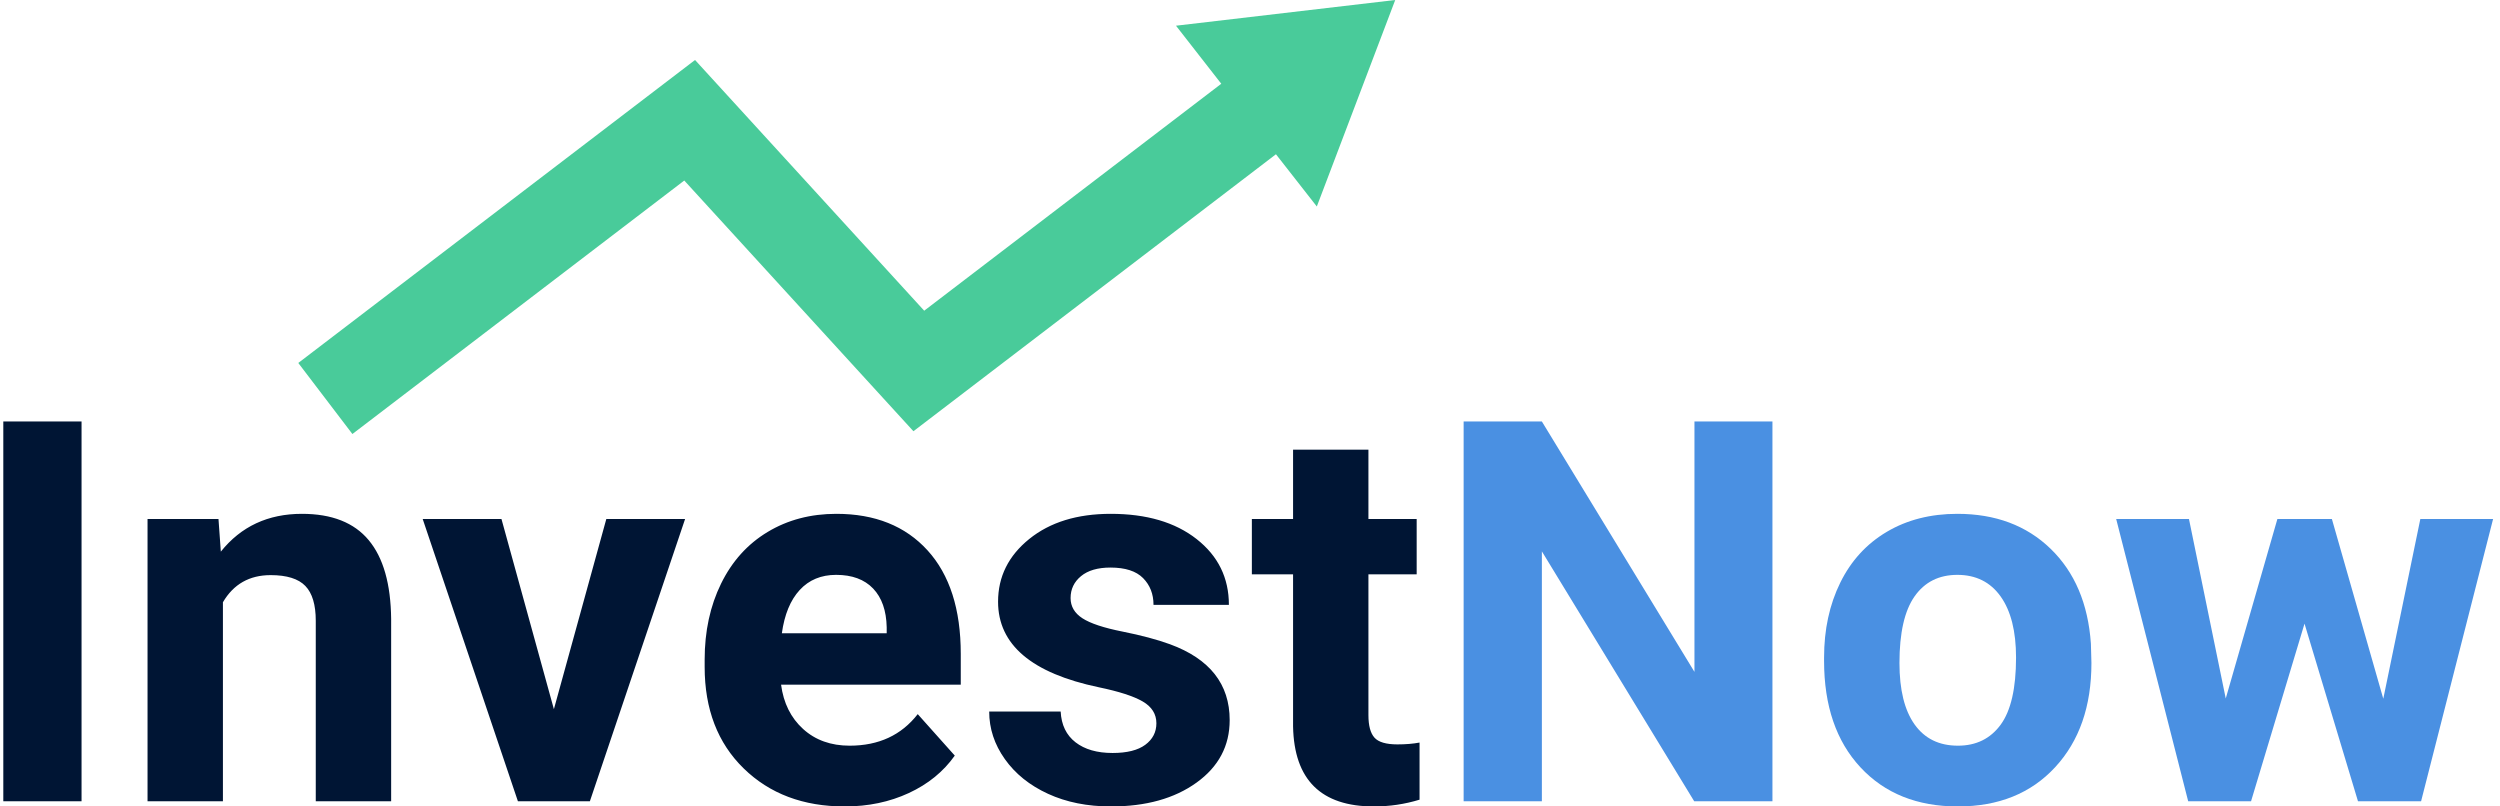 <?xml version="1.0" encoding="UTF-8"?>
<svg width="124px" height="40px" viewBox="0 0 124 40" version="1.1" xmlns="http://www.w3.org/2000/svg" xmlns:xlink="http://www.w3.org/1999/xlink">
    <title>459C6594-3B25-4FB4-8320-C69EA23A7EFE</title>
    <g id="Desktop" stroke="none" stroke-width="1" fill="none" fill-rule="evenodd">
        <g id="cover" transform="translate(-38, -12)">
            <g id="Group" transform="translate(38.164, 12)">
                <polygon id="Fill-1" fill="#49CB9A" points="69.039 0 58.165 1.275 60.411 4.154 45.676 15.411 34.31 2.975 14.631 18.003 17.315 21.527 33.776 8.954 45.142 21.389 63.123 7.651 65.15 10.242"></polygon>
                <g id="InvestNow" transform="translate(0, 20.906)" fill-rule="nonzero">
                    <path d="M3.881,18.836 L3.881,0 L0,0 L0,18.836 L3.881,18.836 Z M10.893,18.836 L10.893,8.965 C11.419,8.068 12.208,7.62 13.26,7.62 C14.062,7.62 14.636,7.799 14.981,8.157 C15.326,8.514 15.498,9.09 15.498,9.884 L15.498,9.884 L15.498,18.836 L19.237,18.836 L19.237,9.793 C19.219,8.06 18.849,6.757 18.124,5.886 C17.4,5.015 16.296,4.58 14.812,4.58 C13.131,4.58 11.79,5.205 10.789,6.455 L10.789,6.455 L10.673,4.838 L7.154,4.838 L7.154,18.836 L10.893,18.836 Z M29.094,18.836 L33.816,4.838 L29.909,4.838 L27.309,14.269 L24.709,4.838 L20.802,4.838 L25.524,18.836 L29.094,18.836 Z M41.734,19.094 C42.898,19.094 43.959,18.872 44.916,18.428 C45.873,17.984 46.632,17.365 47.193,16.572 L47.193,16.572 L45.356,14.515 C44.545,15.558 43.42,16.08 41.979,16.08 C41.048,16.08 40.278,15.804 39.67,15.252 C39.062,14.7 38.698,13.967 38.577,13.053 L38.577,13.053 L47.49,13.053 L47.49,11.527 C47.49,9.31 46.94,7.598 45.841,6.391 C44.741,5.183 43.234,4.58 41.32,4.58 C40.043,4.58 38.907,4.879 37.911,5.479 C36.915,6.078 36.145,6.932 35.602,8.04 C35.058,9.148 34.787,10.405 34.787,11.811 L34.787,11.811 L34.787,12.173 C34.787,14.269 35.431,15.947 36.721,17.206 C38.01,18.465 39.681,19.094 41.734,19.094 Z M43.816,10.505 L38.616,10.505 C38.745,9.573 39.041,8.857 39.502,8.357 C39.963,7.857 40.565,7.607 41.307,7.607 C42.1,7.607 42.712,7.833 43.144,8.286 C43.575,8.739 43.799,9.379 43.816,10.207 L43.816,10.207 L43.816,10.505 Z M54.942,19.094 C56.675,19.094 58.09,18.7 59.185,17.911 C60.28,17.122 60.828,16.089 60.828,14.812 C60.828,13.027 59.84,11.772 57.865,11.048 C57.227,10.815 56.442,10.606 55.511,10.42 C54.58,10.235 53.918,10.015 53.525,9.761 C53.133,9.506 52.937,9.172 52.937,8.758 C52.937,8.318 53.109,7.956 53.454,7.671 C53.799,7.387 54.286,7.245 54.916,7.245 C55.649,7.245 56.188,7.419 56.533,7.768 C56.878,8.118 57.05,8.56 57.05,9.094 L57.05,9.094 L60.789,9.094 C60.789,7.758 60.257,6.671 59.191,5.834 C58.126,4.998 56.705,4.58 54.929,4.58 C53.264,4.58 51.917,4.996 50.886,5.828 C49.856,6.66 49.34,7.697 49.34,8.939 C49.34,11.069 51.005,12.484 54.334,13.182 C55.334,13.389 56.061,13.624 56.514,13.887 C56.966,14.15 57.193,14.511 57.193,14.968 C57.193,15.408 57.009,15.763 56.643,16.035 C56.276,16.307 55.735,16.442 55.019,16.442 C54.252,16.442 53.639,16.266 53.182,15.912 C52.725,15.558 52.48,15.05 52.445,14.386 L52.445,14.386 L48.9,14.386 C48.9,15.231 49.159,16.018 49.677,16.746 C50.194,17.475 50.908,18.049 51.818,18.467 C52.727,18.885 53.769,19.094 54.942,19.094 Z M67.982,19.094 C68.758,19.094 69.513,18.982 70.246,18.758 L70.246,18.758 L70.246,15.925 C69.927,15.985 69.56,16.016 69.146,16.016 C68.586,16.016 68.206,15.903 68.008,15.679 C67.809,15.455 67.71,15.084 67.71,14.567 L67.71,14.567 L67.71,7.581 L70.103,7.581 L70.103,4.838 L67.71,4.838 L67.71,1.397 L63.972,1.397 L63.972,4.838 L61.928,4.838 L61.928,7.581 L63.972,7.581 L63.972,15.123 C64.023,17.771 65.36,19.094 67.982,19.094 Z" id="Invest" fill="#001534"></path>
                    <path d="M76.313,18.836 L76.313,6.442 L83.868,18.836 L87.749,18.836 L87.749,0 L83.881,0 L83.881,12.419 L76.313,0 L72.432,0 L72.432,18.836 L76.313,18.836 Z M96.947,19.094 C98.965,19.094 100.574,18.445 101.772,17.147 C102.971,15.85 103.571,14.127 103.571,11.979 L103.571,11.979 L103.545,11.022 C103.407,9.038 102.74,7.469 101.546,6.313 C100.351,5.157 98.81,4.58 96.921,4.58 C95.593,4.58 94.426,4.877 93.422,5.472 C92.417,6.067 91.647,6.908 91.113,7.995 C90.578,9.082 90.31,10.319 90.31,11.708 L90.31,11.708 L90.31,11.876 C90.31,14.101 90.912,15.86 92.115,17.154 C93.318,18.448 94.929,19.094 96.947,19.094 Z M96.947,16.08 C96.016,16.08 95.3,15.729 94.799,15.026 C94.299,14.323 94.049,13.307 94.049,11.979 C94.049,10.487 94.299,9.386 94.799,8.674 C95.3,7.962 96.007,7.607 96.921,7.607 C97.844,7.607 98.56,7.965 99.069,8.68 C99.577,9.396 99.832,10.405 99.832,11.708 C99.832,13.234 99.577,14.345 99.069,15.039 C98.56,15.733 97.853,16.08 96.947,16.08 Z M111.488,18.836 L114.14,10.026 L116.792,18.836 L119.922,18.836 L123.493,4.838 L119.884,4.838 L118.047,13.752 L115.498,4.838 L112.794,4.838 L110.233,13.739 L108.409,4.838 L104.799,4.838 L108.37,18.836 L111.488,18.836 Z" id="Now" fill="#4A90E2"></path>
                </g>
            </g>
        </g>
    </g>
</svg>